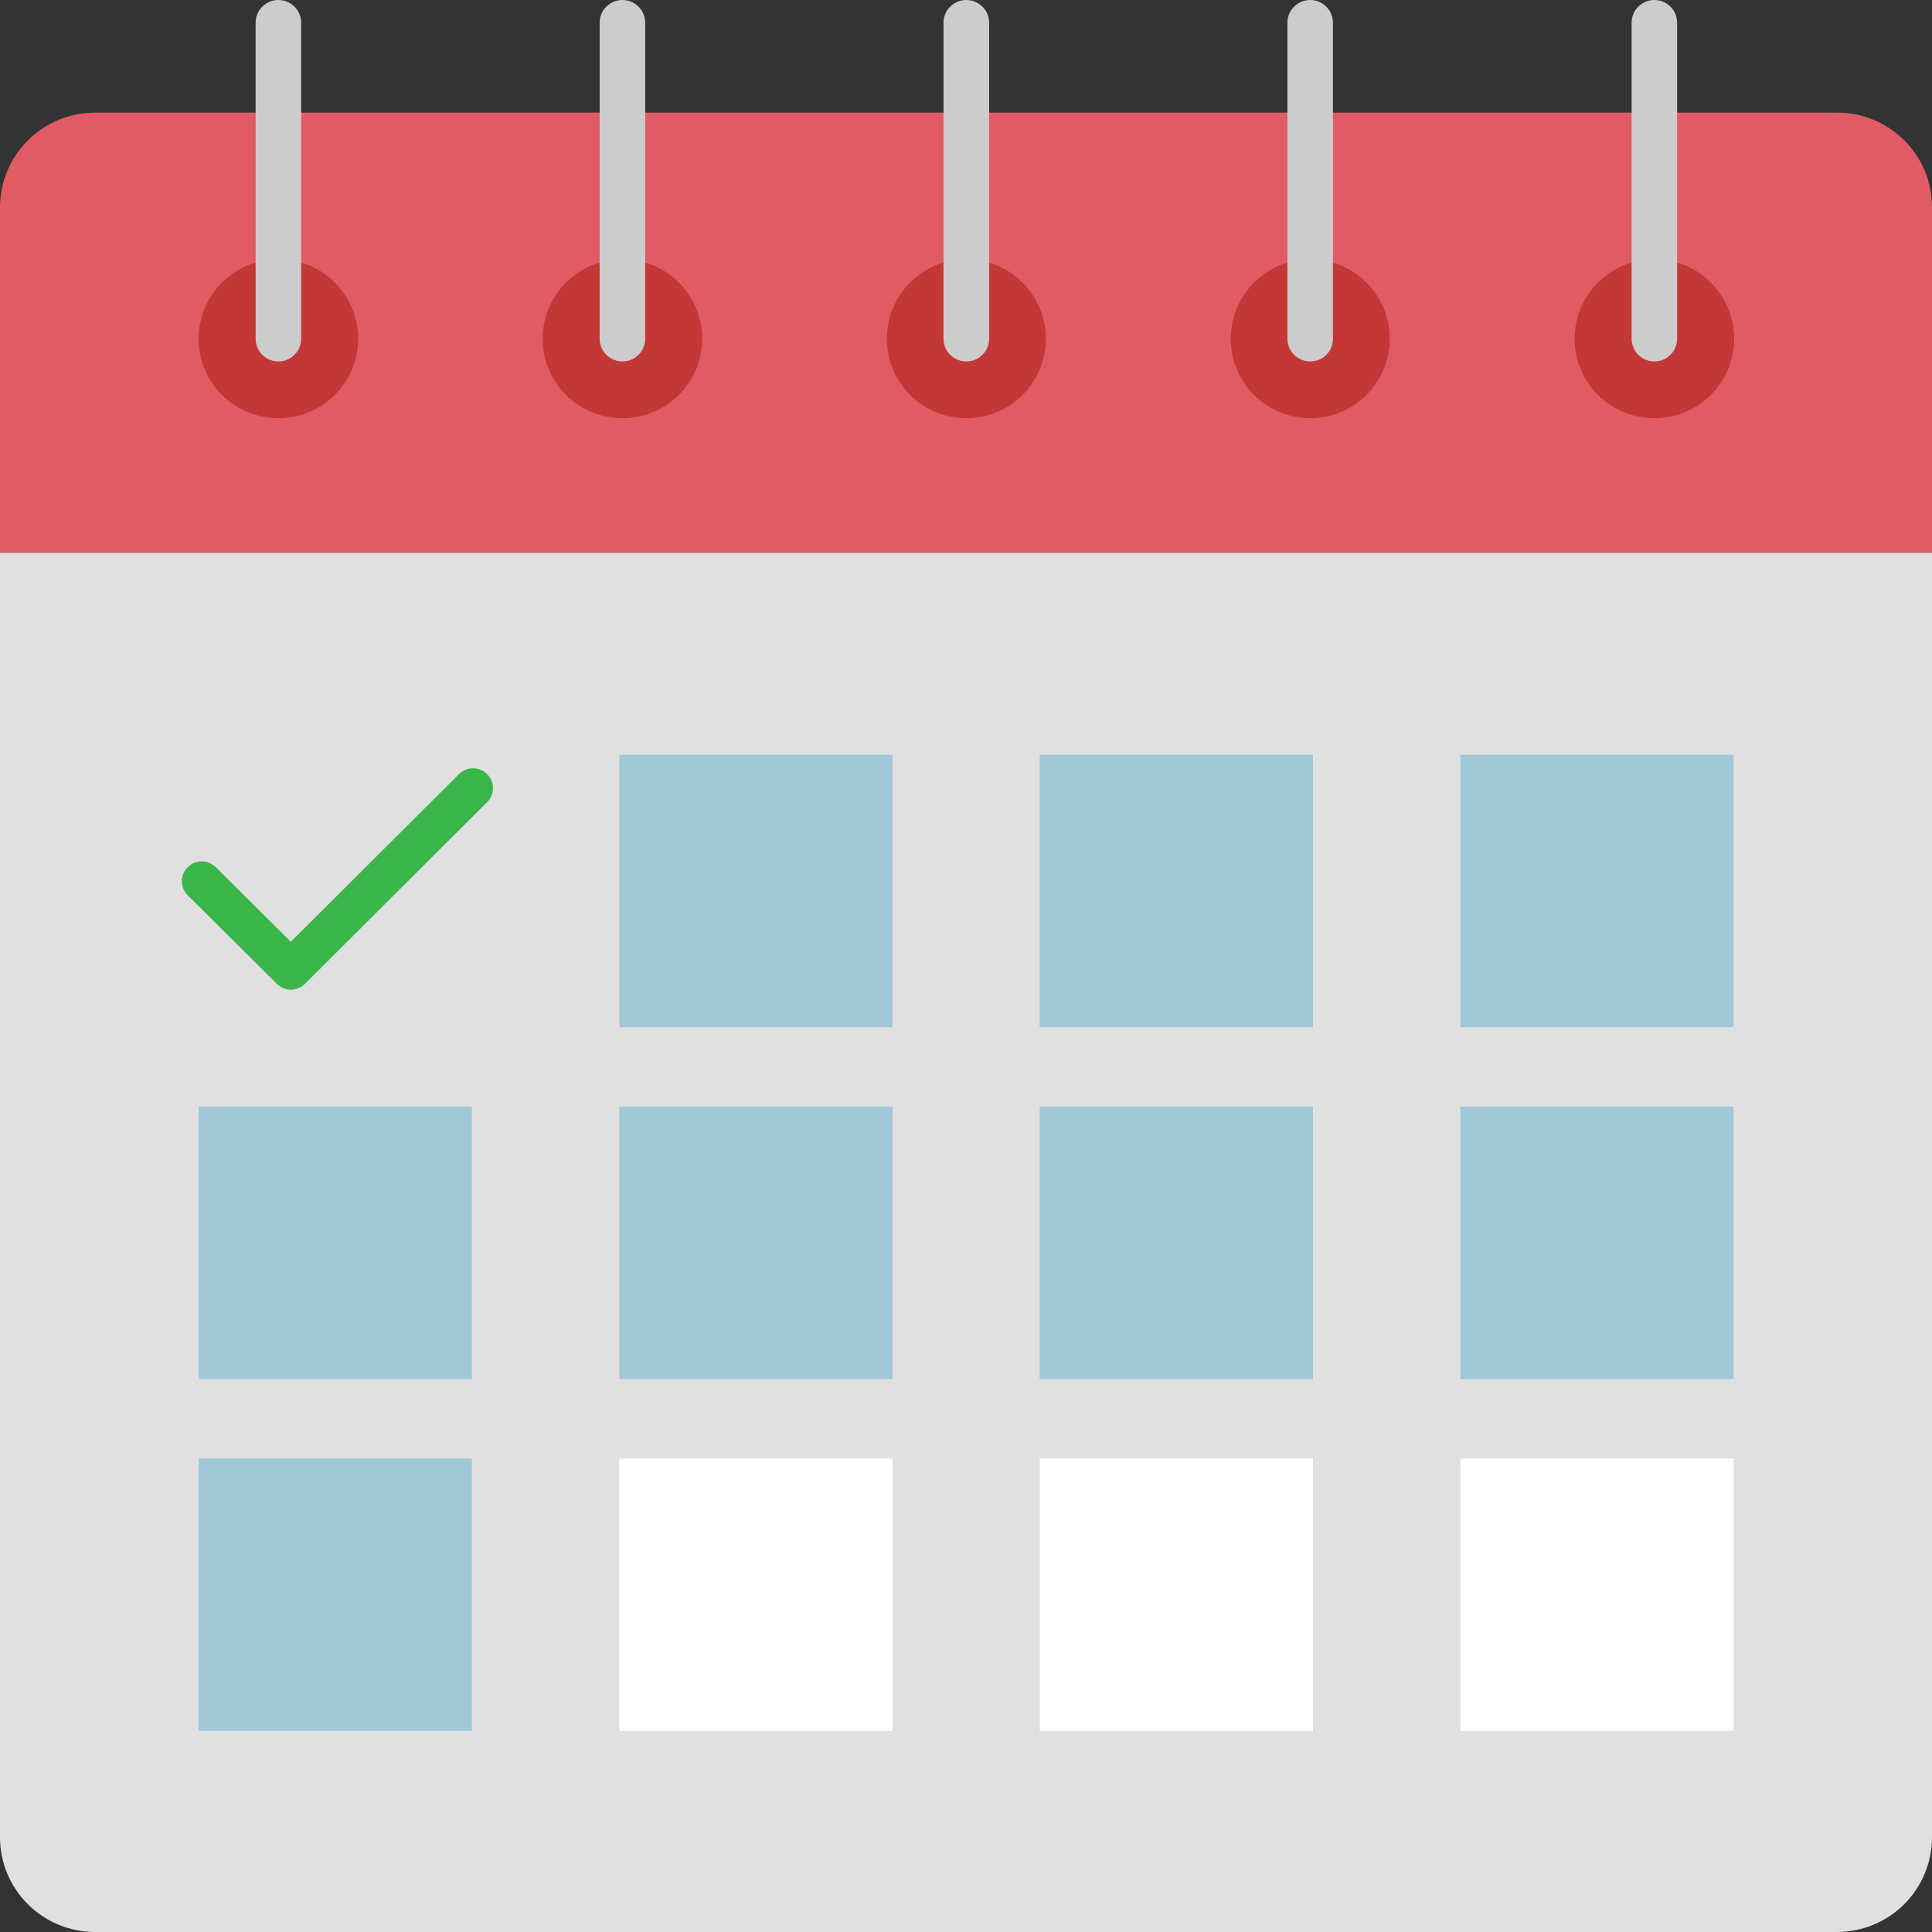 <?xml version="1.0" encoding="utf-8"?>
<!-- Generator: Adobe Illustrator 15.0.0, SVG Export Plug-In . SVG Version: 6.00 Build 0)  -->
<!DOCTYPE svg PUBLIC "-//W3C//DTD SVG 1.1//EN" "http://www.w3.org/Graphics/SVG/1.1/DTD/svg11.dtd">
<svg version="1.1" id="tell" xmlns="http://www.w3.org/2000/svg" xmlns:xlink="http://www.w3.org/1999/xlink" x="0px" y="0px"
	 width="42px" height="42px" viewBox="0 0 42 42" enable-background="new 0 0 42 42" xml:space="preserve">
<rect x="0" y="0" width="42" height="42" fill="#333333" stroke="none"/>
<g>
	<path fill="#E15B64" d="M39.937,2.448H2.07C0.925,2.448,0,3.371,0,4.511v7.507h42V4.511C42.005,3.371,41.08,2.448,39.937,2.448z"/>
	<ellipse fill="#C33737" cx="6.052" cy="7.364" rx="1.734" ry="1.728"/>
	<path fill="#CCCCCC" d="M6.052,7.857c-0.273,0-0.495-0.221-0.495-0.494v-6.87C5.557,0.221,5.778,0,6.052,0
		c0.273,0,0.495,0.221,0.495,0.493v6.87C6.546,7.637,6.325,7.857,6.052,7.857z"/>
	<ellipse fill="#C33737" cx="13.531" cy="7.364" rx="1.734" ry="1.728"/>
	<path fill="#CCCCCC" d="M13.531,7.857c-0.273,0-0.495-0.221-0.495-0.494v-6.87C13.036,0.221,13.258,0,13.531,0
		c0.273,0,0.495,0.221,0.495,0.493v6.87C14.026,7.637,13.806,7.857,13.531,7.857z"/>
	<ellipse fill="#C33737" cx="21.007" cy="7.364" rx="1.728" ry="1.728"/>
	<path fill="#CCCCCC" d="M21.007,7.857c-0.273,0-0.496-0.221-0.496-0.494v-6.87C20.511,0.221,20.733,0,21.007,0
		c0.272,0,0.496,0.221,0.496,0.493v6.87C21.503,7.637,21.281,7.857,21.007,7.857z"/>
	<ellipse fill="#C33737" cx="28.484" cy="7.364" rx="1.728" ry="1.728"/>
	<path fill="#CCCCCC" d="M28.484,7.857c-0.275,0-0.497-0.221-0.497-0.494v-6.87C27.987,0.221,28.21,0,28.484,0
		c0.271,0,0.493,0.221,0.493,0.493v6.87C28.98,7.637,28.757,7.857,28.484,7.857z"/>
	<ellipse fill="#C33737" cx="35.965" cy="7.364" rx="1.734" ry="1.728"/>
	<path fill="#CCCCCC" d="M35.965,7.857c-0.273,0-0.495-0.221-0.495-0.494v-6.87C35.47,0.221,35.691,0,35.965,0
		c0.272,0,0.494,0.221,0.494,0.493v6.87C36.459,7.637,36.237,7.857,35.965,7.857z"/>
</g>
<path fill="#E0E0E0" d="M0,12.018v27.92C0,41.079,0.926,42,2.071,42H39.93c1.147,0,2.07-0.922,2.07-2.062v-27.92H0z"/>
<rect x="22.603" y="16.408" fill="#A0C8D7" width="5.94" height="5.922"/>
<rect x="31.747" y="16.408" fill="#A0C8D7" width="5.94" height="5.922"/>
<rect x="4.318" y="24.056" fill="#A0C8D7" width="5.94" height="5.924"/>
<rect x="13.462" y="24.056" fill="#A0C8D7" width="5.942" height="5.924"/>
<rect x="13.462" y="16.408" fill="#A0C8D7" width="5.942" height="5.924"/>
<rect x="22.603" y="24.056" fill="#A0C8D7" width="5.94" height="5.924"/>
<rect x="31.747" y="24.056" fill="#A0C8D7" width="5.94" height="5.924"/>
<rect x="4.318" y="31.706" fill="#A0C8D7" width="5.94" height="5.922"/>
<rect x="13.462" y="31.706" fill="#FFFFFF" width="5.942" height="5.922"/>
<rect x="22.603" y="31.706" fill="#FFFFFF" width="5.94" height="5.922"/>
<rect x="31.747" y="31.706" fill="#FFFFFF" width="5.94" height="5.922"/>
<path fill="#39B54A" d="M6.323,21.514c-0.111,0-0.221-0.043-0.305-0.126l-1.937-1.925c-0.169-0.169-0.17-0.441-0.001-0.61
	c0.168-0.169,0.443-0.169,0.612,0l1.63,1.62l3.656-3.644c0.169-0.169,0.443-0.169,0.612,0s0.169,0.442,0,0.61l-3.96,3.948
	C6.546,21.471,6.435,21.514,6.323,21.514z"/>
</svg>

